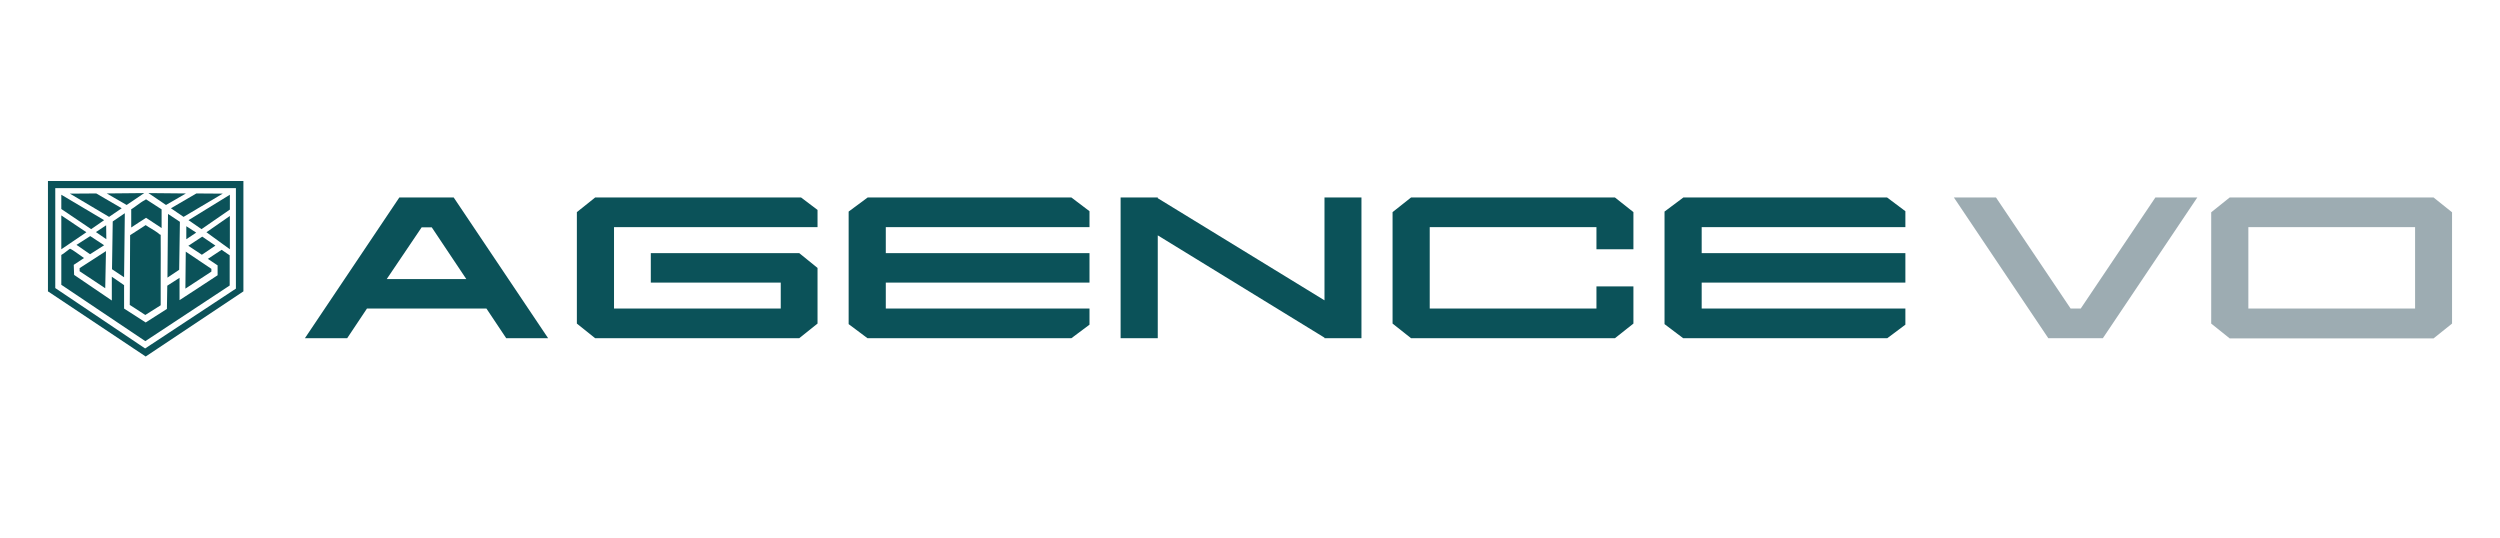 <svg viewBox="0 0 1366 293.7" version="1.1" xmlns="http://www.w3.org/2000/svg" id="Calque_1">
  
  <defs>
    <style>
      .st0 {
        fill: #0b5259;
      }

      .st1 {
        fill: #9dacb2;
      }
    </style>
  </defs>
  <g>
    <path d="M218.2,107.9l-51.6,76.9h23.1l10.8-16.2h65.3l10.8,16.2h22.9l-51.6-76.9h-29.8ZM211.3,152.5l19.1-28.3h5.5l18.9,28.3h-43.5Z" class="st0"></path>
    <polygon points="325.2 107.9 315.2 115.9 315.2 176.8 325.2 184.8 436.7 184.8 446.7 176.8 446.7 146.4 436.7 138.3 355.6 138.3 355.6 154.4 426.6 154.4 426.6 168.6 335.5 168.6 335.5 124.1 446.7 124.1 446.7 114.7 437.7 107.9 325.2 107.9" class="st0"></polygon>
    <polygon points="474.1 107.9 463.7 115.6 463.7 177.1 474 184.8 585.4 184.8 595.3 177.4 595.3 168.6 484 168.6 484 154.4 595.3 154.4 595.3 138.3 484 138.3 484 124.1 595.3 124.1 595.3 115.4 585.4 107.9 474.1 107.9" class="st0"></polygon>
    <polygon points="723.7 164.1 632.6 108.3 632.6 107.9 612.3 107.9 612.3 184.8 632.6 184.8 632.6 128.6 723.7 184.5 723.7 184.8 743.9 184.8 743.9 107.9 723.7 107.9 723.7 164.1" class="st0"></polygon>
    <polygon points="771 107.9 760.9 115.9 760.9 176.8 771 184.8 882.4 184.8 892.5 176.8 892.5 156.5 872.3 156.5 872.3 168.6 781.2 168.6 781.2 124.1 872.3 124.1 872.3 136.2 892.5 136.2 892.5 115.9 882.4 107.9 771 107.9" class="st0"></polygon>
    <polygon points="1136.9 168.6 1131.4 168.6 1090.6 107.9 1067.6 107.9 1119.2 184.8 1149 184.8 1200.6 107.9 1177.7 107.9 1136.9 168.6" class="st1"></polygon>
    <path d="M1329.7,107.9h-111.4l-10.1,8.1v60.8l10.1,8.1h111.4l10.1-8.1v-60.8l-10.1-8.1ZM1319.6,168.6h-91.1v-44.5h91.1v44.5Z" class="st1"></path>
    <polygon points="919.8 107.9 909.5 115.6 909.5 177.1 919.7 184.8 1031.2 184.8 1041.1 177.4 1041.1 168.6 929.8 168.6 929.8 154.4 1041.1 154.4 1041.1 138.3 929.8 138.3 929.8 124.1 1041.1 124.1 1041.1 115.4 1031.1 107.9 919.8 107.9" class="st0"></polygon>
  </g>
  <g>
    <polygon points="125.6 136.2 125.6 118 112.8 126.9 125.6 136.2" class="st0"></polygon>
    <polygon points="43.5 148.2 57.5 157.5 57.9 137.2 43.5 146.5 43.5 148.2" class="st0"></polygon>
    <polygon points="58 123.1 52.4 126.8 58.1 130.7 58 123.1" class="st0"></polygon>
    <polygon points="56.9 120.3 33.5 106.4 33.5 114.2 49.8 125.2 56.9 120.3" class="st0"></polygon>
    <path d="M113.5,141.4l5.4,3.6v5.4c.1,0-20.8,13.6-20.8,13.6v-12.2c0,0-6.7,4.3-6.7,4.3l-.2,12.7-11.6,7.4-11.8-7.6v-12.8s-6.7-4.6-6.7-4.6v13c0,0-20.6-14-20.6-14l-.2-5.5,5.6-3.7c-.5-.3-1.1-.8-1.8-1.3-1.8-1.3-5.1-3.6-5.8-3.8-.2,0-1.4,1-2.2,1.6-.9.7-1.8,1.4-2.6,1.8v16.3s45.9,30.8,45.9,30.8l46.1-30.4v-16.5c0,0-4.4-3-4.4-3l-7.6,5Z" class="st0"></path>
    <polygon points="33.5 117.7 33.5 136.2 47.2 126.9 33.5 117.7" class="st0"></polygon>
    <path d="M71.7,114.3v10c-.1,0,8.1-5.3,8.1-5.3l8.5,5.6v-10.2c0,0-8.5-5.5-8.5-5.5,0,0-.2.1-.3.2-.1,0-.2.1-.3.2-1.4.7-2.9,1.8-4.4,2.9-1,.8-2.1,1.5-3.2,2.2Z" class="st0"></path>
    <path d="M87.9,128.4s0,0-.3-.2h-.2c-1.3-1.2-3-2.2-4.6-3.2-1.1-.6-2.2-1.3-3.2-2l-8.5,5.5-.2,38.1,8.5,5.5,8.4-5.3c0-5.6,0-11.4,0-16.9,0-7,.1-14.3,0-21.5Z" class="st0"></path>
    <polygon points="78.8 105.5 58.3 105.7 69.2 112 78.8 105.5" class="st0"></polygon>
    <path d="M61.2,147.1l6.6,4.4.4-35-6.6,4.5c0,1.6-.4,23.8-.4,26.1Z" class="st0"></path>
    <polygon points="66.5 113.8 52.6 105.7 38.2 105.8 59.6 118.5 66.5 113.8" class="st0"></polygon>
    <polygon points="49.3 129 41.8 133.8 49.2 138.9 56.9 134 56.9 134 49.3 129" class="st0"></polygon>
    <polygon points="100.3 118.5 121.7 105.8 107.3 105.7 93.4 113.8 100.3 118.5" class="st0"></polygon>
    <polygon points="101.6 105.7 81.1 105.5 90.7 112 101.6 105.7" class="st0"></polygon>
    <path d="M26.2,98.9v60.3l53.4,35.6,53.4-35.6v-60.3H26.2ZM128.9,157.7l-49.6,32.7-49.1-33v-54.6h98.7v54.9Z" class="st0"></path>
    <polygon points="110.1 125.2 125.6 114.5 125.6 106.4 103 120.3 110.1 125.2" class="st0"></polygon>
    <polygon points="101.8 130.7 107.2 127.1 101.8 123.6 101.8 130.7" class="st0"></polygon>
    <polygon points="117.7 134.2 110.5 129.3 102.9 134.3 110.3 139.2 117.7 134.2" class="st0"></polygon>
    <path d="M91.8,116.9l-.3,34.8,6.4-4.3c0-3,.4-23.4.4-26.2l-6.5-4.3Z" class="st0"></path>
    <path d="M101.3,157.7l14.2-9.3v-1.5l-14-9.4-.2,20.3Z" class="st0"></path>
  </g>
</svg>